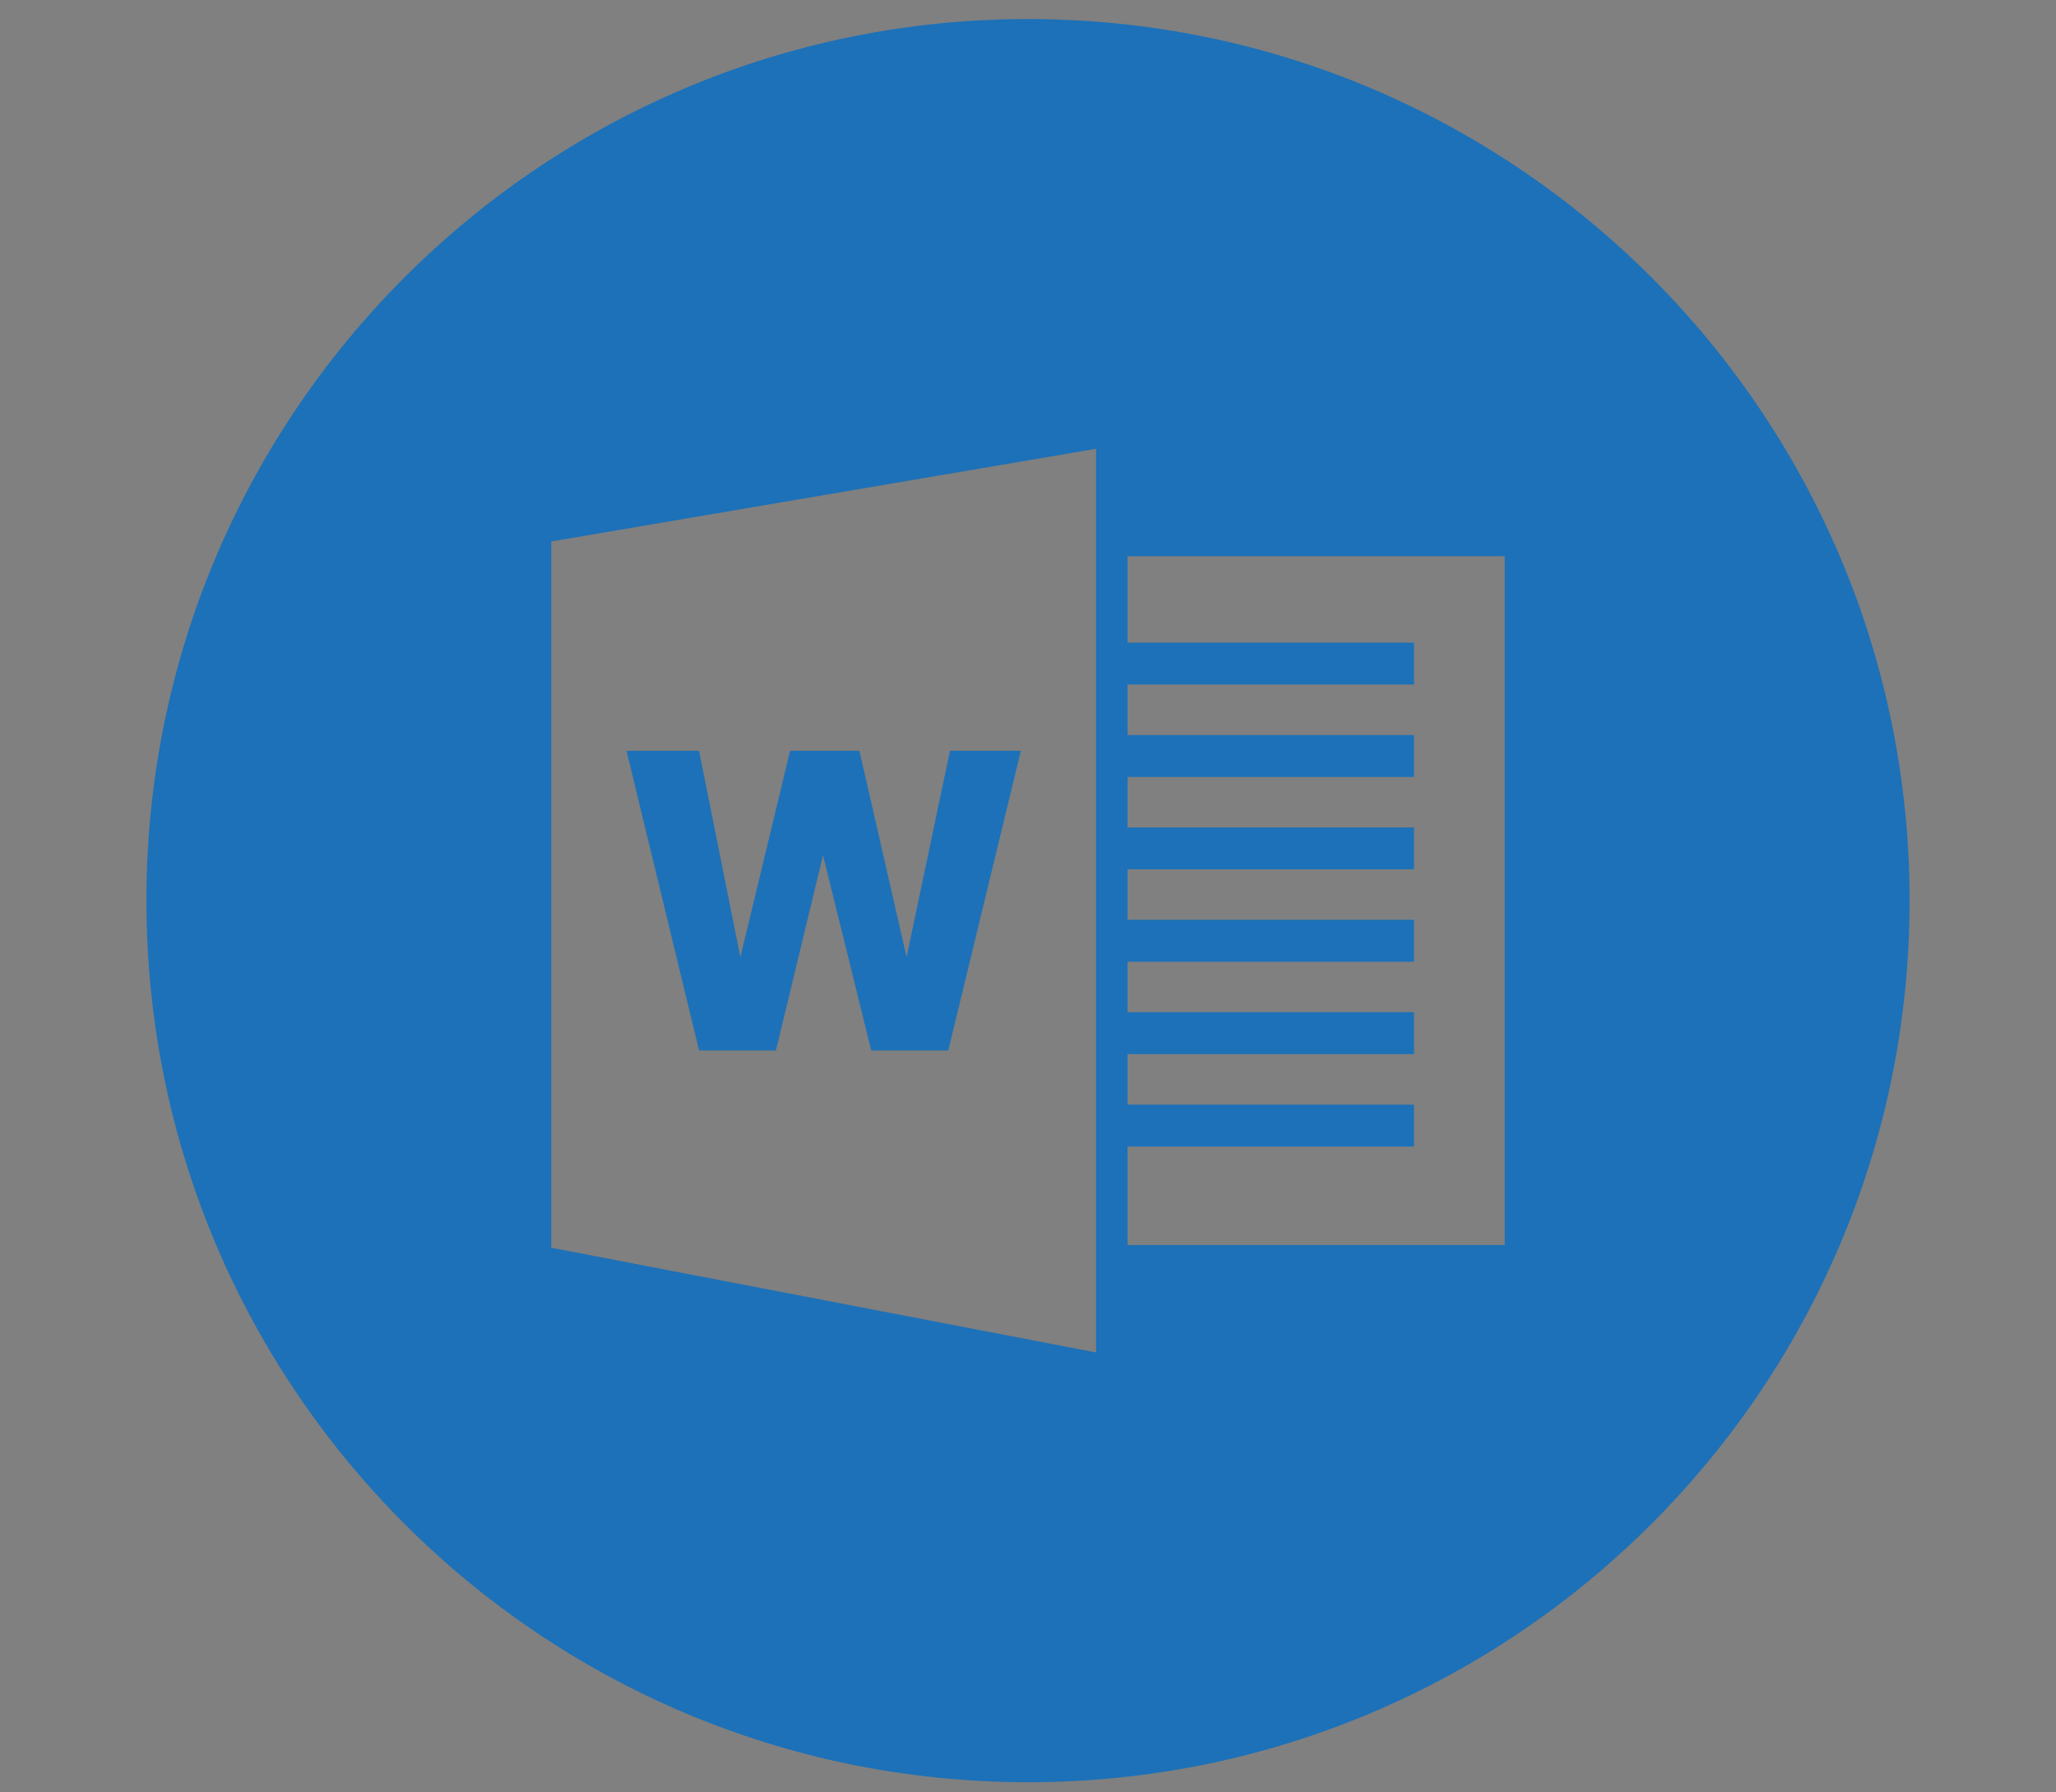 <?xml version="1.0" encoding="utf-8"?>
<!-- Generator: Adobe Illustrator 15.1.0, SVG Export Plug-In . SVG Version: 6.00 Build 0)  -->
<!DOCTYPE svg PUBLIC "-//W3C//DTD SVG 1.1//EN" "http://www.w3.org/Graphics/SVG/1.1/DTD/svg11.dtd">
<svg version="1.1" id="Vrstva_1" xmlns="http://www.w3.org/2000/svg" xmlns:xlink="http://www.w3.org/1999/xlink" x="0px" y="0px"
	 width="181.13px" height="157.89px" viewBox="0 0 181.13 157.89" enable-background="new 0 0 181.13 157.89" xml:space="preserve">
<rect x="0" y="0" width="181.13" height="157.89" fill="#808080" stroke="none"/>
<g>
	<path d="M334.898,9.328c-0.85-0.893-1.042-2.229-0.478-3.325c1.325-2.575,1.395-5.563,0.192-8.197
		c-1.203-2.634-3.508-4.538-6.321-5.223c-1.197-0.292-2.08-1.311-2.199-2.538c-0.467-4.842-4.483-8.495-9.343-8.495
		c-1.04,0-2.073,0.174-3.069,0.518c-0.306,0.106-0.624,0.159-0.944,0.159c-0.895,0-1.725-0.403-2.278-1.105
		c-1.791-2.274-4.48-3.579-7.377-3.579c-2.896,0-5.584,1.305-7.377,3.579c-0.554,0.703-1.383,1.105-2.277,1.105
		c-0.322,0-0.639-0.053-0.945-0.159c-0.995-0.343-2.027-0.518-3.069-0.518c-4.859,0-8.876,3.652-9.342,8.495
		c-0.119,1.227-1.002,2.246-2.199,2.538c-2.814,0.685-5.118,2.589-6.32,5.223c-0.836,1.827-1.057,3.825-0.672,5.736h-42.965
		c-2.936,0-5.618,1.208-7.561,3.147l-0.006,0.005l-0.008,0.008c-1.939,1.941-3.148,4.625-3.148,7.562v83.363
		c0,2.938,1.211,5.62,3.148,7.563l0.008,0.006l0.006,0.007c1.939,1.938,4.625,3.147,7.561,3.147h83.364
		c2.937,0,5.619-1.209,7.561-3.147l0.008-0.007l0.006-0.006c1.939-1.943,3.147-4.625,3.147-7.563V38.143
		c0.06,0.001,0.119,0.004,0.178,0.004c2.813,0,5.453-1.243,7.244-3.411c1.789-2.165,2.512-4.99,1.981-7.75
		c-0.231-1.21,0.33-2.438,1.396-3.055c2.508-1.45,4.182-3.926,4.594-6.793C337.805,14.272,336.896,11.425,334.898,9.328z
		 M274.643,27.803c-0.258,2.493,0.484,4.982,2.1,6.934c1.79,2.167,4.426,3.41,7.23,3.41c0.148,0,0.299-0.004,0.448-0.01
		c1.244-0.062,2.363,0.667,2.825,1.815c1.437,3.582,4.862,5.896,8.727,5.896c0.125,0,0.248-0.002,0.372-0.007
		c1.189,3.142,1.843,6.546,1.843,10.104c0,15.791-12.801,28.592-28.592,28.592s-28.591-12.801-28.591-28.592
		c0-15.79,12.8-28.591,28.591-28.591C271.318,27.354,273.004,27.511,274.643,27.803z M313.918,97.68c0,1.429-1.159,2.588-2.59,2.588
		h-83.466c-1.429,0-2.589-1.159-2.589-2.588V14.212c0-1.43,1.16-2.589,2.589-2.589h41.791c-0.839,1.684-1.159,3.594-0.883,5.515
		c0.132,0.92,0.396,1.798,0.772,2.616c-19.963,0.029-36.139,16.22-36.139,36.19c0,19.988,16.204,36.191,36.191,36.191
		c19.988,0,36.191-16.203,36.191-36.191c0-4.326-0.761-8.472-2.152-12.317c0.402,0.079,0.785,0.24,1.126,0.481
		c1.6,1.138,3.477,1.739,5.429,1.739h0.001c1.313,0,2.576-0.269,3.728-0.762V97.68z M330.966,16.215
		c-0.127,0.884-0.644,1.648-1.418,2.096c-3.456,1.999-5.272,5.977-4.521,9.898c0.163,0.852-0.059,1.723-0.61,2.391
		c-0.554,0.67-1.365,1.054-2.229,1.054c-0.047,0-0.095-0.001-0.144-0.003c-4.034-0.188-7.662,2.166-9.153,5.883
		c-0.443,1.106-1.505,1.821-2.702,1.821c-0.596,0-1.172-0.186-1.667-0.538c-1.599-1.136-3.48-1.737-5.441-1.737
		s-3.842,0.601-5.44,1.737c-0.495,0.353-1.072,0.538-1.668,0.538c-1.197,0-2.258-0.715-2.701-1.821
		c-1.437-3.58-4.857-5.894-8.714-5.894c-0.146,0-0.293,0.003-0.442,0.01c-0.92,0.045-1.785-0.344-2.369-1.05
		c-0.552-0.668-0.774-1.54-0.611-2.392c0.753-3.921-1.064-7.899-4.521-9.898c-0.773-0.448-1.29-1.212-1.417-2.096
		c-0.127-0.885,0.152-1.764,0.77-2.412c2.752-2.892,3.375-7.22,1.549-10.771c-0.41-0.794-0.432-1.717-0.061-2.53
		c0.372-0.813,1.084-1.4,1.951-1.612c3.88-0.945,6.744-4.25,7.126-8.224c0.145-1.496,1.383-2.625,2.88-2.625
		c0.319,0,0.639,0.055,0.951,0.163c0.989,0.341,2.02,0.514,3.063,0.514c2.897,0,5.585-1.305,7.378-3.58
		c0.554-0.702,1.382-1.105,2.276-1.105c0.894,0,1.725,0.403,2.277,1.105c1.792,2.275,4.481,3.58,7.378,3.58
		c1.044,0,2.074-0.173,3.063-0.514c0.313-0.108,0.632-0.163,0.951-0.163c1.498,0,2.735,1.128,2.88,2.625
		c0.383,3.974,3.246,7.279,7.127,8.224c0.868,0.211,1.579,0.799,1.949,1.612c0.372,0.813,0.351,1.735-0.059,2.53
		c-1.827,3.551-1.204,7.879,1.55,10.771C330.813,14.452,331.094,15.331,330.966,16.215z"/>
	<circle cx="257.599" cy="55.946" r="5.999"/>
	<circle cx="281.593" cy="55.946" r="5.999"/>
	<path d="M312.343,22.825h-3.918V-5.611c0-1.021-0.758-1.849-1.69-1.849h-5.622c-0.099,0-0.193,0.011-0.288,0.029
		c-0.087-0.035-0.162-0.039-0.221-0.005l-8.772,5.044c-0.252,0.145-0.078,0.918,0.386,1.728l2.803,4.873
		c0.466,0.809,1.047,1.348,1.299,1.203l3.104-1.785v19.199h-3.918c-0.482,0-0.875,0.757-0.875,1.689v5.622
		c0,0.933,0.393,1.69,0.875,1.69h5.607h5.622h5.608c0.482,0,0.874-0.757,0.874-1.69v-5.622
		C313.217,23.582,312.825,22.825,312.343,22.825z"/>
</g>
<g>
	<path d="M433.337,51.549h31.511c1.338,0,2.424-1.085,2.424-2.423V34.342h-36.359v14.783
		C430.912,50.464,431.998,51.549,433.337,51.549z"/>
	<path d="M467.271,17.615c0-1.338-1.086-2.424-2.424-2.424h-31.511c-1.339,0-2.425,1.086-2.425,2.424v14.606h36.359V17.615z"/>
	<path d="M424.109,55.498H392.6c-1.339,0-2.424,1.087-2.424,2.424v14.606h36.357V57.922
		C426.533,56.585,425.447,55.498,424.109,55.498z"/>
	<path d="M390.176,49.125c0,1.338,1.085,2.423,2.424,2.423h31.51c1.338,0,2.424-1.085,2.424-2.423V34.342h-36.357V49.125z"/>
	<path d="M424.109,15.19H392.6c-1.339,0-2.424,1.086-2.424,2.424v14.606h36.357V17.615C426.533,16.276,425.447,15.19,424.109,15.19z
		"/>
	<path d="M467.271,57.922c0-1.337-1.086-2.424-2.424-2.424h-31.511c-1.339,0-2.425,1.087-2.425,2.424v14.606h36.359V57.922z"/>
	<path d="M528.807,64.667c-0.551-1.896-3.652-8.082-20.484-8.082c-3.209,0-6.813,0.223-10.705,0.662
		c-5.863,0.661-11.271,2.44-16.172,5.311V11.589c0-2.959-1.215-5.66-3.172-7.616c-1.955-1.956-4.656-3.172-7.613-3.172h-83.873
		c-2.953,0-5.652,1.215-7.606,3.167l-0.007,0.006l-0.006,0.008C377.215,5.933,376,8.634,376,11.589v83.872
		c0,2.953,1.217,5.652,3.168,7.605l0.006,0.006l0.007,0.008c1.952,1.951,4.653,3.166,7.606,3.166h16.252
		c1.405,6.209,4.102,13.598,9.773,19.566c3.389,3.566,8.219,5.303,14.766,5.303c3.84-0.002,7.594-0.58,10.906-1.088
		c2.146-0.33,4.174-0.645,5.416-0.645c0.123,0,0.223,0.004,0.297,0.01c0.471,0.381,2.055,1.918,4.99,7.154
		c2.162,3.855,4.061,7.92,4.998,10.002l0.004,0.006l5.113,11.334l2.699-12.145c1.217-5.469,3.557-15.018,4.666-17.369
		c1.902-4.035,5.705-9.15,8.121-10.039c3.691-1.355,8.984-1.512,14.586-1.674c7.691-0.227,15.643-0.459,21.686-3.875
		c11.086-6.266,13.4-17.756,14.25-29.234c0.34-4.573,0.459-7.447,0.535-9.348c0.111-2.64,0.143-3.169,0.465-4.202
		c0.041-0.132,0.305-0.409,0.533-0.563l2.939-1.402L528.807,64.667z M446.402,121.373c-0.732-0.182-1.551-0.271-2.502-0.271
		c-1.875,0-4.1,0.344-6.676,0.738c-3.018,0.465-6.439,0.992-9.646,0.992c-4.155,0-7.021-0.891-8.762-2.725
		c-7.078-7.447-8.391-18.609-9.021-23.975c-0.441-3.742-1.053-6.469-2.019-8.574c3.396-0.705,8.547-1.404,14.458-1.404
		c3.479,0,6.661,0.256,9.459,0.762c7.898,1.426,13.623,6.938,17.016,16.385c0.283,0.791,0.543,1.588,0.779,2.381
		c-1.061-1.271-2.211-2.469-3.463-3.561c-9.387-8.199-19.701-10.477-23.514-11.064c-0.383-0.119-0.791-0.184-1.213-0.184
		c-0.055,0-0.107,0.006-0.16,0.008c-0.065-0.006-0.111-0.01-0.135-0.012l-0.002,0.02c-2.129,0.154-3.811,1.947-3.811,4.143
		c0,1.961,1.343,3.602,3.148,4.039l-0.005,0.053c0.106,0.01,10.845,1.027,20.241,9.236c4.369,3.813,7.279,9.49,9.203,14.924
		C448.635,122.273,447.527,121.654,446.402,121.373z M456.762,98.117h-1.189c-0.955-2.273-2.045-4.361-3.27-6.26h6.596
		C458.133,93.865,457.42,95.957,456.762,98.117z M430.912,74.65v3.765c-1.4-0.188-2.861-0.327-4.379-0.418V74.65h-36.357v14.784
		c0,1.338,1.085,2.424,2.424,2.424h7.987c0.351,1.068,0.683,2.688,0.982,5.246c0.038,0.318,0.079,0.66,0.12,1.014h-14.953
		c-1.439,0-2.605-1.168-2.605-2.605V11.537c0-1.438,1.166-2.605,2.605-2.605h83.975c1.439,0,2.605,1.167,2.605,2.605v57.238
		c-0.086,0.083-0.172,0.163-0.258,0.246c-2.059,2.029-3.99,4.313-5.787,6.838V74.65H430.912z M518.406,67.532
		c-0.658,2.105-0.715,3.429-0.834,6.33c-0.076,1.847-0.193,4.64-0.521,9.077c-0.809,10.92-2.773,18.516-10.064,22.637
		c-4.26,2.408-11.17,2.609-17.854,2.807c-6.02,0.176-12.244,0.359-17.201,2.182c-2.156,0.793-4.143,2.346-5.875,4.148
		c2.201-6.996,5.451-14.029,10.234-18.814c12.359-12.375,29.16-17.616,31.502-18.301c1.887-0.375,3.311-2.058,3.311-4.079
		c0-2.296-1.838-4.158-4.107-4.158c-0.477,0-0.932,0.086-1.359,0.237c-2.619,0.742-21.127,6.354-35.205,20.447
		c-1.281,1.281-2.465,2.68-3.563,4.166c0.127-0.322,0.25-0.646,0.379-0.963c6.85-16.858,17.379-26.201,31.297-27.772
		c3.588-0.405,6.877-0.61,9.777-0.61c5.531,0,8.758,0.721,10.584,1.419C518.713,66.672,518.545,67.088,518.406,67.532z"/>
</g>
<g>
	<path fill="#312D28" d="M524.329-169.127c-5.457-5.458-12.724-8.463-20.46-8.463c-7.737,0-15.003,3.005-20.461,8.463
		c-7.555,7.555-10.297,18.422-7.295,28.615l-34.281,34.304l18.972-55.97c0.587-1.731-0.342-3.61-2.071-4.197l-9.977-3.381
		l2.406-8.903c0.476-1.764-0.567-3.582-2.334-4.058l-11.204-3.026l2.039-12.54c0.294-1.805-0.931-3.505-2.735-3.798l-26.374-4.29
		l-7.136-1.16l-28.246-4.594c-1.805-0.293-3.504,0.931-3.799,2.735l-15.229,93.64c-0.293,1.804,0.932,3.504,2.734,3.798l2.491,0.404
		l-1.737,6.438c-0.477,1.764,0.566,3.581,2.331,4.059l4.643,1.253l-1.782,5.26c-0.588,1.731,0.34,3.61,2.071,4.196l59.256,20.086
		c1.731,0.586,3.61-0.342,4.197-2.072l5.223-15.408l2.956,2.956c0.866,0.867,1.895,1.318,3.047,1.342l1.891,0.045l0.039,0.021h0.961
		l0.504,0.012l0.268-0.084l3.232-0.453h0.2l3.844-0.945l2.338-1.039l0.02-0.01c0.774-0.35,1.421-0.9,1.887-1.57
		c0.433-0.221,0.832-0.51,1.187-0.863c0.251-0.254,0.471-0.531,0.654-0.826c0.446-0.221,0.858-0.516,1.224-0.879l2.178-2.18
		c0.732-0.729,1.188-1.66,1.317-2.672c1-0.127,1.928-0.578,2.657-1.299l0.719-0.721c1.2-1.197,1.642-2.939,1.168-4.551
		c0.422-0.424,0.861-0.863,1.236-1.236c0.97-0.094,2.094-0.201,2.094-0.201l0.02-0.004c1.063-0.107,2.062-0.582,2.803-1.33
		l6.678-6.678c0.524-0.523,0.906-1.148,1.128-1.826c0.58-0.191,1.121-0.498,1.583-0.898l3.034-0.211
		c1.114-0.078,2.159-0.559,2.943-1.348l5.88-5.879c2.775,0.859,5.655,1.293,8.577,1.293c7.662,0,15.132-3.074,20.492-8.434
		C535.611-139.486,535.611-157.845,524.329-169.127z M363.371-118.956l14.004-86.105l30.072,4.89l4.005,0.652l21.146,3.44
		l-1.398,8.601l-8.167-2.206l-6.98-1.885l-27.627-7.461c-1.766-0.477-3.582,0.567-4.059,2.333L363.371-118.956z M366.885-106.581
		l23.01-85.197l29.414,7.943l3.916,1.058l20.684,5.586l-1.433,5.306l-9.05-3.068l-6.848-2.321l-27.102-9.187
		c-1.732-0.587-3.611,0.34-4.197,2.072l-26.544,78.308L366.885-106.581z M425.143-77.588l-52.988-17.961l28.33-83.581l28.855,9.781
		l3.842,1.302l20.292,6.877L425.143-77.588z M519.24-133.293c-4.021,4.021-9.636,6.326-15.404,6.326
		c-2.459,0-4.878-0.408-7.189-1.217c-0.608-0.234-1.245-0.354-1.896-0.354c-1.443,0-2.806,0.584-3.841,1.646l-5.945,5.941
		l-4.735,0.328l-0.857,0.861c-0.441-0.029-0.923-0.061-1.28-0.084l-5.224-0.352l1.638,5.303l-4.929,4.928
		c-0.871,0.082-2.097,0.201-2.467,0.238l-1.28,0.127l-0.91,0.908c-0.409,0.41-3.022,3.021-3.68,3.68l-1.537,1.535l0.443,1.434
		l-3.989-0.002v5.5l-0.67,0.67h-3.395v1.703l-1.705-0.004v2.402l-0.216,0.096l-2.599,0.639l-3.313,0.465l-1.382-0.033L440.484-93
		c0.074-0.631,0.218-1.371,0.485-2.166l41.232-41.26l0.099-0.119c1.033-1.227,1.455-2.852,1.176-4.387v-0.193l-0.19-0.561
		c-2.673-7.902-0.677-16.467,5.211-22.354c4.098-4.098,9.557-6.355,15.372-6.355c5.814,0,11.273,2.257,15.371,6.355
		C527.717-155.563,527.717-141.77,519.24-133.293z"/>
	<path fill="#312D28" d="M517.316-162.113c-1.91-1.91-4.453-2.961-7.159-2.961c-2.708,0-5.252,1.053-7.162,2.964
		c-1.91,1.91-2.962,4.453-2.962,7.161c0,2.707,1.052,5.25,2.962,7.161c1.909,1.91,4.453,2.961,7.16,2.961s5.25-1.052,7.163-2.963
		C521.265-151.741,521.264-158.167,517.316-162.113z M512.228-152.878c-0.552,0.551-1.289,0.854-2.075,0.854
		c-0.784,0-1.521-0.303-2.071-0.854c-0.552-0.551-0.855-1.288-0.855-2.072c0-0.785,0.304-1.521,0.855-2.072
		c0.552-0.553,1.289-0.856,2.074-0.856s1.521,0.304,2.072,0.855C513.369-155.881,513.368-154.021,512.228-152.878z"/>
	<path fill="#312D28" d="M445.829-158.296l-4.18-1.417c-1.048-0.355-2.187,0.207-2.543,1.255c-0.354,1.049,0.208,2.188,1.256,2.543
		l2.28,0.772l-0.773,2.28c-0.355,1.049,0.207,2.188,1.256,2.543c1.049,0.356,2.188-0.206,2.543-1.255l1.417-4.179
		C447.44-156.803,446.878-157.941,445.829-158.296z"/>
	<path fill="#312D28" d="M429.492-110.101c-1.049-0.356-2.188,0.207-2.543,1.255l-2.984,8.805c-0.355,1.048,0.207,2.186,1.256,2.542
		c1.049,0.355,2.188-0.206,2.543-1.255l2.984-8.805C431.104-108.605,430.542-109.746,429.492-110.101z"/>
	<path fill="#312D28" d="M441.43-145.314c-1.051-0.355-2.188,0.207-2.545,1.256l-2.983,8.803c-0.355,1.051,0.206,2.189,1.255,2.545
		s2.189-0.207,2.544-1.256l2.984-8.805C443.04-143.82,442.479-144.958,441.43-145.314z"/>
	<path fill="#312D28" d="M435.461-127.708c-1.049-0.355-2.188,0.207-2.543,1.256l-2.984,8.804c-0.355,1.049,0.206,2.188,1.256,2.544
		c1.049,0.355,2.188-0.208,2.543-1.256l2.984-8.804C437.072-126.213,436.51-127.352,435.461-127.708z"/>
	<path fill="#312D28" d="M423.525-92.493c-1.05-0.356-2.188,0.205-2.544,1.255l-0.772,2.279l-2.28-0.772
		c-1.048-0.355-2.187,0.207-2.543,1.255c-0.355,1.051,0.206,2.188,1.255,2.544l4.18,1.417c1.049,0.355,2.188-0.207,2.543-1.256
		l1.417-4.179C425.137-91,424.574-92.138,423.525-92.493z"/>
	<path fill="#312D28" d="M411.396-91.945l-6.533-2.215c-1.049-0.355-2.188,0.208-2.543,1.256c-0.355,1.049,0.206,2.188,1.256,2.543
		l6.531,2.215c1.05,0.355,2.188-0.207,2.545-1.256C413.008-90.452,412.445-91.59,411.396-91.945z"/>
	<path fill="#312D28" d="M398.33-96.375l-6.532-2.214c-1.05-0.356-2.188,0.207-2.543,1.256c-0.356,1.049,0.206,2.188,1.255,2.544
		l6.533,2.214c1.049,0.356,2.188-0.207,2.543-1.257C399.941-94.88,399.379-96.02,398.33-96.375z"/>
	<path fill="#312D28" d="M385.264-100.804l-2.278-0.771l0.772-2.28c0.355-1.049-0.206-2.188-1.256-2.544
		c-1.049-0.354-2.188,0.208-2.543,1.257l-1.416,4.178c-0.356,1.049,0.206,2.188,1.256,2.544l4.178,1.417
		c1.051,0.356,2.188-0.206,2.545-1.256C386.876-99.309,386.314-100.448,385.264-100.804z"/>
	<path fill="#312D28" d="M396.135-146.617c1.049,0.356,2.188-0.207,2.544-1.256l2.983-8.803c0.355-1.049-0.207-2.188-1.256-2.543
		c-1.049-0.356-2.188,0.206-2.543,1.255l-2.984,8.803C394.523-148.111,395.086-146.973,396.135-146.617z"/>
	<path fill="#312D28" d="M390.167-129.01c1.049,0.355,2.188-0.207,2.543-1.256l2.983-8.805c0.356-1.049-0.205-2.186-1.255-2.541
		c-1.049-0.355-2.188,0.205-2.544,1.254l-2.984,8.804C388.555-130.504,389.117-129.364,390.167-129.01z"/>
	<path fill="#312D28" d="M388.471-124.005c-1.049-0.356-2.188,0.205-2.543,1.255l-2.984,8.804c-0.356,1.049,0.206,2.188,1.256,2.544
		c1.049,0.354,2.188-0.208,2.543-1.257l2.984-8.804C390.082-122.511,389.52-123.65,388.471-124.005z"/>
	<path fill="#312D28" d="M402.103-164.224c1.049,0.355,2.188-0.207,2.544-1.255l0.772-2.28l2.278,0.773
		c1.051,0.355,2.188-0.207,2.545-1.256c0.354-1.049-0.207-2.188-1.256-2.543l-4.18-1.417c-1.049-0.355-2.188,0.207-2.543,1.256
		l-1.417,4.179C400.491-165.719,401.054-164.579,402.103-164.224z"/>
	<path fill="#312D28" d="M414.23-164.772l6.533,2.214c1.049,0.356,2.188-0.206,2.543-1.255c0.356-1.05-0.206-2.188-1.256-2.544
		l-6.532-2.215c-1.049-0.355-2.188,0.207-2.544,1.256C412.62-166.267,413.182-165.127,414.23-164.772z"/>
	<path fill="#312D28" d="M427.297-160.343l6.533,2.214c1.049,0.355,2.188-0.207,2.543-1.255c0.355-1.05-0.207-2.188-1.256-2.544
		l-6.533-2.214c-1.049-0.356-2.188,0.207-2.543,1.255C425.686-161.837,426.248-160.699,427.297-160.343z"/>
	<path fill="#312D28" d="M419.943-116.134c1.848-0.997,3.262-2.57,4.244-4.726l3.523,1.195l0.965-2.844l-3.543-1.202
		c0.518-2.271,0.373-4.254-0.436-5.951c-0.807-1.697-2.249-2.896-4.324-3.6c-2.123-0.72-3.989-0.644-5.601,0.226
		c-1.611,0.87-3.383,2.446-5.313,4.73c-1.041,1.229-1.941,2.012-2.7,2.347c-0.759,0.334-1.603,0.345-2.532,0.028
		c-0.979-0.331-1.678-0.848-2.1-1.549c-0.42-0.701-0.456-1.564-0.108-2.59c0.339-1,0.989-1.662,1.949-1.982
		c0.958-0.319,2.143-0.24,3.55,0.236l1.729-5.099l-0.072-0.085c-2.293-0.803-4.365-0.851-6.215-0.141
		c-1.85,0.709-3.284,2.061-4.307,4.055l-3.881-1.316l-0.965,2.845l3.846,1.305c-0.509,2.247-0.34,4.229,0.508,5.946
		c0.848,1.717,2.273,2.914,4.277,3.593c2.158,0.732,4.049,0.658,5.67-0.222s3.363-2.479,5.227-4.8
		c0.982-1.17,1.871-1.931,2.667-2.278c0.796-0.347,1.678-0.358,2.644-0.031c0.978,0.331,1.658,0.886,2.04,1.659
		c0.383,0.774,0.39,1.704,0.022,2.79c-0.385,1.133-1.047,1.949-1.986,2.448c-0.941,0.5-2.209,0.478-3.809-0.064l-1.729,5.098
		l0.078,0.067C415.87-115.108,418.096-115.138,419.943-116.134z"/>
</g>
<g>
	<path fill="#312D28" d="M-240.237-273.72h-92.233c-2.694,0-4.879,2.184-4.879,4.878v139.851c0,2.695,2.185,4.879,4.879,4.879h39.39
		h10.658h42.186c2.694,0,4.879-2.184,4.879-4.879v-139.851C-235.358-271.536-237.542-273.72-240.237-273.72z M-245.116-133.87
		h-44.911h-5.982h-31.583v-130.093h82.476V-133.87z"/>
	<path fill="#312D28" d="M-316.426-190.29h56.146c1.327,0,2.403-1.076,2.403-2.402v-2.203c0-1.328-1.076-2.404-2.403-2.404h-56.146
		c-1.328,0-2.403,1.076-2.403,2.404v2.203C-318.829-191.366-317.754-190.29-316.426-190.29z"/>
	<path fill="#312D28" d="M-316.426-176.466h56.146c1.327,0,2.403-1.076,2.403-2.404v-2.203c0-1.326-1.076-2.402-2.403-2.402h-56.146
		c-1.328,0-2.403,1.076-2.403,2.402v2.203C-318.829-177.542-317.754-176.466-316.426-176.466z"/>
	<path fill="#312D28" d="M-316.426-162.644h56.146c1.327,0,2.403-1.074,2.403-2.402v-2.203c0-1.328-1.076-2.404-2.403-2.404h-56.146
		c-1.328,0-2.403,1.076-2.403,2.404v2.203C-318.829-163.718-317.754-162.644-316.426-162.644z"/>
	<path fill="#312D28" d="M-316.426-204.113h56.146c1.327,0,2.403-1.076,2.403-2.403v-2.204c0-1.327-1.076-2.403-2.403-2.403h-56.146
		c-1.328,0-2.403,1.076-2.403,2.403v2.204C-318.829-205.189-317.754-204.113-316.426-204.113z"/>
	<path fill="#312D28" d="M-316.426-148.819h28.386c1.327,0,2.403-1.076,2.403-2.402v-2.203c0-1.328-1.076-2.404-2.403-2.404h-28.386
		c-1.328,0-2.403,1.076-2.403,2.404v2.203C-318.829-149.896-317.754-148.819-316.426-148.819z"/>
	<path fill="#312D28" d="M-298.247-243.046c1.708,0,2.866-1.015,3.478-3.046c0.646-1.941,1.438-3.41,2.372-4.408
		c0.935-0.997,2.391-1.496,4.368-1.496c1.689,0,3.069,0.494,4.138,1.482c1.069,0.989,1.604,2.202,1.604,3.64
		c0,0.737-0.175,1.419-0.525,2.048c-0.352,0.629-0.782,1.2-1.295,1.712c-0.512,0.512-1.343,1.271-2.492,2.278
		c-1.313,1.15-2.355,2.143-3.128,2.979c-0.773,0.835-1.393,1.807-1.86,2.912c-0.468,1.105-0.701,2.413-0.701,3.922
		c0,1.204,0.319,2.112,0.957,2.723c0.638,0.611,1.425,0.917,2.359,0.917c1.797,0,2.866-0.935,3.208-2.803
		c0.198-0.88,0.346-1.497,0.445-1.847c0.099-0.35,0.237-0.701,0.418-1.051c0.179-0.35,0.454-0.737,0.821-1.159
		c0.368-0.422,0.858-0.912,1.471-1.469c2.21-1.977,3.742-3.383,4.595-4.22c0.854-0.835,1.591-1.829,2.211-2.979
		c0.621-1.15,0.931-2.489,0.931-4.017c0-1.941-0.544-3.738-1.632-5.391c-1.087-1.654-2.629-2.961-4.623-3.923
		c-1.994-0.961-4.296-1.441-6.901-1.441c-2.804,0-5.258,0.575-7.36,1.725c-2.103,1.15-3.702,2.601-4.798,4.354
		c-1.097,1.751-1.645,3.482-1.645,5.189c0,0.827,0.346,1.596,1.038,2.305C-300.103-243.4-299.253-243.046-298.247-243.046z"/>
	<path fill="#312D28" d="M-288.677-224.93c-1.15,0-2.121,0.387-2.912,1.16s-1.187,1.725-1.187,2.857
		c0,1.276,0.409,2.269,1.227,2.979c0.817,0.71,1.775,1.065,2.871,1.065c1.06,0,1.995-0.36,2.803-1.079
		c0.811-0.718,1.214-1.707,1.214-2.965c0-1.132-0.387-2.084-1.159-2.857C-286.592-224.543-287.544-224.93-288.677-224.93z"/>
</g>
<g>
	<circle fill="#FFFFFF" cx="-141.624" cy="-93.502" r="72.774"/>
	<path fill="#312D28" d="M-141.624-15.729c-42.885,0-77.774-34.889-77.774-77.773s34.89-77.774,77.774-77.774
		s77.773,34.889,77.773,77.774S-98.739-15.729-141.624-15.729z M-141.624-161.276c-37.371,0-67.774,30.403-67.774,67.774
		c0,37.37,30.403,67.773,67.774,67.773c37.37,0,67.773-30.403,67.773-67.773C-73.85-130.873-104.253-161.276-141.624-161.276z"/>
</g>
<circle fill="#F39F00" cx="950.281" cy="348.428" r="77.667"/>
<path fill="#F39F00" d="M879.081,248.859c-6.699,0-17.856-6.994-29.116-18.252c-6.178-6.177-11.361-12.697-14.595-18.358
	c-4.341-7.594-4.817-13.169-1.417-16.568l6.004-6.005c0.906-0.909,2.166-1.432,3.453-1.432c1.286,0,2.545,0.522,3.453,1.434
	l12.008,12.006c0.924,0.926,1.431,2.151,1.431,3.454c0,1.304-0.508,2.53-1.431,3.453l-4.269,4.268
	c1.907,2.286,4.01,4.58,6.271,6.841c2.23,2.229,4.516,4.32,6.812,6.234l0.85-0.851c0.159-0.157,0.324-0.301,0.498-0.432l2.948-2.951
	c0.923-0.923,2.148-1.43,3.453-1.43c1.308,0,2.535,0.508,3.456,1.432l12.007,12.008c0.922,0.922,1.43,2.147,1.43,3.452
	c0,1.304-0.508,2.529-1.43,3.451l-6.005,6.006C883.87,247.642,882.032,248.859,879.081,248.859z M843.41,192.925
	c-0.053,0-0.104,0.021-0.141,0.058l-6.007,6.008c-2.259,2.258,0.391,7.821,2.171,10.937c3.034,5.311,7.949,11.479,13.84,17.371
	c11.665,11.66,21.367,16.88,25.808,16.88c1.349,0,2.104-0.472,2.501-0.869l6.004-6.004c0.015-0.015,0.06-0.06,0.06-0.143
	s-0.045-0.128-0.059-0.143l-12.009-12.01c-0.076-0.076-0.211-0.076-0.287,0l-3.239,3.242l-0.187,0.126
	c-0.01,0.006-0.02,0.015-0.028,0.022l-3.813,3.815l-1.635-1.301c-2.979-2.369-5.948-5.028-8.827-7.906
	c-2.918-2.92-5.59-5.897-7.941-8.853l-1.301-1.635l7.242-7.24c0.037-0.039,0.059-0.09,0.059-0.144c0-0.055-0.021-0.106-0.061-0.146
	l-12.009-12.007C843.514,192.945,843.463,192.925,843.41,192.925z"/>
<g>
	<path fill="#F39F00" d="M346.731,350.451c11.646,0,21.086-9.441,21.086-21.086c0-11.646-9.44-21.086-21.086-21.086
		s-21.086,9.44-21.086,21.086C325.646,341.01,335.086,350.451,346.731,350.451z M346.759,331.626h3.625
		c0,1.136,0.26,1.949,0.781,2.441c0.521,0.491,1.184,0.737,1.99,0.737c0.771,0,1.362-0.205,1.773-0.617
		c0.412-0.41,0.618-0.964,0.618-1.658c0-0.688-0.197-1.247-0.593-1.68c-0.393-0.432-1.069-0.835-2.028-1.208
		c-1.881-0.687-3.278-1.451-4.189-2.295s-1.367-2.033-1.367-3.567c0-1.424,0.456-2.592,1.367-3.505
		c0.911-0.911,2.138-1.445,3.682-1.607v-2.733h2.021v2.759c1.492,0.221,2.665,0.844,3.517,1.869c0.853,1.026,1.27,2.357,1.252,3.992
		l-0.037,0.064h-3.624c0-1.001-0.206-1.771-0.618-2.315c-0.411-0.541-0.972-0.813-1.686-0.813c-0.729,0-1.271,0.211-1.627,0.629
		c-0.355,0.42-0.534,0.977-0.534,1.672c0,0.662,0.188,1.198,0.567,1.61c0.376,0.41,1.069,0.814,2.078,1.213
		c1.873,0.737,3.262,1.527,4.165,2.366c0.902,0.84,1.354,2.015,1.354,3.523c0,1.475-0.454,2.652-1.361,3.535
		c-0.906,0.882-2.14,1.402-3.701,1.563v2.518h-2.021v-2.506c-1.586-0.16-2.895-0.722-3.93-1.684s-1.534-2.376-1.5-4.242
		L346.759,331.626z M334.518,335.171v-17.554h7.089v17.554h2.87l-6.414,8.98l-6.414-8.98H334.518z"/>
	<path fill="#F39F00" d="M346.572,275.972c-42.895,0-77.667,34.771-77.667,77.666s34.772,77.668,77.667,77.668
		s77.667-34.773,77.667-77.668S389.467,275.972,346.572,275.972z M346.731,302.674c14.741,0,26.69,11.95,26.69,26.691
		s-11.949,26.691-26.69,26.691s-26.69-11.95-26.69-26.691S331.99,302.674,346.731,302.674z M369.44,360.114v4.374
		c0,0.755-0.612,1.367-1.366,1.367h-42.686c-0.755,0-1.367-0.612-1.367-1.367v-4.374c0-0.754,0.612-1.364,1.367-1.364h42.686
		C368.828,358.75,369.44,359.36,369.44,360.114z M320.095,374.176v-4.374c0-0.754,0.611-1.366,1.366-1.366h42.687
		c0.754,0,1.367,0.612,1.367,1.366v4.374c0,0.755-0.613,1.365-1.367,1.365h-42.687C320.706,375.541,320.095,374.931,320.095,374.176
		z M369.44,403.236c0,0.755-0.612,1.367-1.366,1.367h-42.686c-0.755,0-1.367-0.612-1.367-1.367v-4.373
		c0-0.755,0.612-1.365,1.367-1.365h42.686c0.754,0,1.366,0.61,1.366,1.365V403.236z M375.907,393.551
		c0,0.754-0.611,1.365-1.365,1.365h-42.687c-0.755,0-1.367-0.611-1.367-1.365v-4.374c0-0.754,0.612-1.366,1.367-1.366h42.687
		c0.754,0,1.365,0.612,1.365,1.366V393.551z M377.104,383.863c0,0.754-0.612,1.365-1.367,1.365h-42.686
		c-0.754,0-1.366-0.611-1.366-1.365v-4.374c0-0.754,0.612-1.366,1.366-1.366h42.686c0.755,0,1.367,0.612,1.367,1.366V383.863z"/>
</g>
<g>
	<path fill="#F39F00" d="M541.699,327.705l19.881,5.417l5.024,1.369l6.638,1.809l0.799-3.877l-15.11-3.109l-2.861-0.589
		l-21.489-4.424l-12.812,62.241l1.354,0.278l15.653-57.442C539.119,328.108,540.43,327.359,541.699,327.705z"/>
	<path fill="#F39F00" d="M563.91,338.697l-21.164-5.767l-16.706,61.311l38.869,10.59l16.706-61.31l-14.884-4.056L563.91,338.697z
		 M552.24,340.873c0.209-0.769,1.003-1.223,1.771-1.012l4.794,1.304c0.769,0.21,1.223,1.004,1.014,1.773
		c-0.211,0.771-1.006,1.225-1.773,1.015l-4.792-1.306C552.484,342.438,552.03,341.644,552.24,340.873z M543.547,341.799l0.836-3.065
		c0.209-0.771,1.003-1.223,1.773-1.014l3.064,0.835c0.769,0.209,1.225,1.004,1.013,1.772c-0.209,0.771-1.004,1.225-1.772,1.016
		l-1.673-0.456l-0.455,1.672c-0.21,0.771-1.003,1.223-1.772,1.014C543.79,343.361,543.337,342.569,543.547,341.799z
		 M540.028,354.715l1.76-6.458c0.209-0.77,1.003-1.224,1.772-1.015c0.771,0.21,1.223,1.004,1.014,1.773l-1.761,6.458
		c-0.209,0.771-1.002,1.223-1.771,1.014C540.271,356.277,539.818,355.485,540.028,354.715z M536.247,391.664
		c-0.21,0.77-1.004,1.224-1.773,1.014l-3.065-0.836c-0.771-0.209-1.224-1.004-1.015-1.773l0.836-3.065
		c0.209-0.77,1.003-1.223,1.772-1.014c0.771,0.211,1.224,1.005,1.014,1.773l-0.455,1.674l1.672,0.454
		C536.002,390.101,536.456,390.894,536.247,391.664z M537.535,374.847l-1.761,6.458c-0.208,0.769-1.002,1.223-1.771,1.014
		c-0.771-0.209-1.223-1.003-1.014-1.773l1.76-6.458c0.209-0.769,1.003-1.223,1.773-1.014
		C537.292,373.283,537.745,374.077,537.535,374.847z M537.521,369.403c-0.771-0.21-1.224-1.004-1.013-1.773l1.759-6.457
		c0.21-0.77,1.003-1.224,1.773-1.015c0.771,0.21,1.223,1.003,1.013,1.773l-1.759,6.458
		C539.085,369.158,538.292,369.612,537.521,369.403z M545.831,394.275c-0.21,0.769-1.004,1.223-1.773,1.014l-4.792-1.307
		c-0.771-0.209-1.224-1.004-1.014-1.771c0.21-0.771,1.003-1.225,1.773-1.014l4.791,1.305
		C545.586,392.711,546.04,393.505,545.831,394.275z M555.415,396.886c-0.21,0.77-1.005,1.224-1.771,1.015l-4.794-1.306
		c-0.77-0.211-1.224-1.004-1.015-1.773c0.212-0.77,1.005-1.223,1.773-1.013l4.794,1.305
		C555.17,395.323,555.625,396.116,555.415,396.886z M554.688,377.711l-0.059-0.045l1.019-3.738c1.174,0.32,2.086,0.277,2.74-0.121
		c0.652-0.399,1.094-1.017,1.319-1.847c0.219-0.797,0.173-1.464-0.138-2.005c-0.308-0.54-0.821-0.906-1.538-1.103
		c-0.708-0.193-1.342-0.147-1.899,0.138c-0.557,0.285-1.162,0.87-1.816,1.754c-1.238,1.748-2.419,2.976-3.548,3.679
		c-1.125,0.703-2.48,0.838-4.065,0.408c-1.469-0.4-2.545-1.199-3.23-2.396c-0.684-1.197-0.894-2.614-0.625-4.253l-2.822-0.768
		l0.569-2.088l2.85,0.776c0.646-1.478,1.618-2.513,2.917-3.104s2.789-0.646,4.473-0.169l0.055,0.057l-1.02,3.74
		c-1.032-0.281-1.886-0.286-2.563-0.014c-0.674,0.271-1.112,0.774-1.313,1.509c-0.204,0.754-0.142,1.372,0.191,1.857
		c0.333,0.486,0.858,0.826,1.575,1.021c0.684,0.187,1.29,0.143,1.82-0.133c0.528-0.272,1.142-0.873,1.838-1.802
		c1.288-1.728,2.491-2.938,3.611-3.634s2.458-0.831,4.017-0.408c1.521,0.416,2.609,1.215,3.266,2.399
		c0.655,1.185,0.847,2.604,0.572,4.259l2.6,0.709l-0.569,2.085l-2.585-0.704c-0.612,1.591-1.56,2.784-2.843,3.581
		C558.203,378.151,556.603,378.271,554.688,377.711z M564.107,395.962l-0.835,3.066c-0.208,0.769-1.003,1.223-1.773,1.014
		l-3.064-0.836c-0.771-0.21-1.224-1.004-1.014-1.773c0.21-0.771,1.004-1.222,1.772-1.013l1.672,0.455l0.455-1.673
		c0.211-0.768,1.004-1.223,1.774-1.013C563.864,394.399,564.317,395.193,564.107,395.962z M567.627,383.047l-1.76,6.458
		c-0.209,0.769-1.004,1.224-1.772,1.014c-0.771-0.21-1.224-1.005-1.014-1.774l1.759-6.457c0.211-0.77,1.005-1.224,1.773-1.013
		C567.383,381.483,567.836,382.278,567.627,383.047z M571.408,346.098c0.21-0.769,1.003-1.223,1.773-1.014l3.066,0.834
		c0.77,0.211,1.222,1.005,1.014,1.773l-0.836,3.065c-0.209,0.771-1.004,1.225-1.772,1.015c-0.771-0.21-1.225-1.003-1.016-1.772
		l0.455-1.673l-1.671-0.454C571.651,347.661,571.199,346.867,571.408,346.098z M570.118,362.914l1.76-6.458
		c0.211-0.77,1.006-1.225,1.775-1.014c0.769,0.21,1.222,1.004,1.014,1.773l-1.761,6.458c-0.209,0.77-1.003,1.223-1.773,1.014
		C570.363,364.478,569.909,363.684,570.118,362.914z M570.134,368.358c0.768,0.209,1.223,1.003,1.013,1.772l-1.759,6.459
		c-0.21,0.769-1.004,1.223-1.773,1.014c-0.771-0.21-1.225-1.005-1.016-1.773l1.76-6.459
		C568.569,368.602,569.363,368.148,570.134,368.358z M569.403,345.55c-0.21,0.77-1.004,1.224-1.773,1.015l-4.791-1.306
		c-0.771-0.21-1.224-1.003-1.015-1.773c0.21-0.77,1.003-1.223,1.773-1.013l4.792,1.305
		C569.158,343.988,569.612,344.781,569.403,345.55z"/>
	<path fill="#F39F00" d="M533.207,319.151l20.184,4.156l5.099,1.049l5.969,1.229l0.627-6.243l-15.349-1.548l-2.908-0.292
		l-21.826-2.2l-6.299,62.497l11.689-56.795C530.657,319.719,531.919,318.887,533.207,319.151z"/>
	<path fill="#F39F00" d="M548.281,281.558c-42.895,0-77.667,34.772-77.667,77.667s34.772,77.667,77.667,77.667
		s77.667-34.772,77.667-77.667S591.176,281.558,548.281,281.558z M586.84,342.475l-17.959,65.909
		c-0.345,1.27-1.656,2.018-2.925,1.672l-43.469-11.844c-1.27-0.346-2.019-1.656-1.672-2.925l1.051-3.857l-3.393-0.7
		c-1.288-0.264-2.118-1.524-1.853-2.814l0.967-4.702l-1.806-0.183c-1.311-0.13-2.266-1.3-2.134-2.607l6.851-67.97
		c0.132-1.311,1.301-2.263,2.611-2.132l20.5,2.066l5.182,0.521l19.143,1.931c1.31,0.13,2.265,1.3,2.132,2.609l-0.917,9.102
		l8.187,1.685c1.287,0.265,2.118,1.525,1.854,2.814l-1.339,6.507l7.317,1.992C586.437,339.895,587.187,341.205,586.84,342.475z"/>
</g>
<g>
	<path fill="#F39F00" d="M756.505,336.05c-4.822,0-9.352,1.871-12.75,5.271c-4.882,4.882-6.538,11.985-4.32,18.539l0.157,0.465v0.16
		c0.231,1.273-0.119,2.621-0.975,3.639l-0.082,0.098l-34.197,34.221c-0.222,0.66-0.341,1.272-0.402,1.796l1.986,1.985l1.146,0.025
		l2.747-0.384l2.156-0.53l0.179-0.08v-1.991l1.414,0.003v-1.413h2.814l0.556-0.555v-4.563l3.309,0.003l-0.368-1.19l1.275-1.272
		c0.546-0.545,2.712-2.712,3.053-3.051l0.755-0.755l1.061-0.104c0.308-0.031,1.324-0.129,2.046-0.198l4.088-4.088l-1.358-4.396
		l4.333,0.29c0.297,0.021,0.695,0.048,1.062,0.071l0.712-0.714l3.927-0.272l4.93-4.928c0.858-0.881,1.988-1.364,3.187-1.364
		c0.538,0,1.067,0.098,1.57,0.293c1.918,0.669,3.924,1.009,5.964,1.009c4.784,0,9.44-1.913,12.775-5.247
		c7.03-7.03,7.03-18.47,0-25.5C765.854,337.921,761.327,336.05,756.505,336.05z M739.1,369.26v-0.206h0.203L739.1,369.26z
		 M767.658,354.796c-1.587,1.586-3.696,2.458-5.94,2.458c-2.245,0-4.354-0.872-5.938-2.456c-1.584-1.585-2.457-3.693-2.457-5.939
		c0-2.245,0.873-4.355,2.457-5.938c1.585-1.584,3.693-2.457,5.94-2.457c2.243,0,4.352,0.872,5.937,2.455
		C770.93,346.191,770.931,351.52,767.658,354.796z"/>
	<path fill="#F39F00" d="M761.718,346.429c-0.651,0-1.262,0.253-1.72,0.712c-0.458,0.458-0.709,1.067-0.709,1.718
		c0,0.651,0.251,1.262,0.708,1.719s1.067,0.709,1.719,0.709s1.262-0.252,1.721-0.709c0.946-0.948,0.947-2.491-0.001-3.438
		C762.978,346.681,762.367,346.429,761.718,346.429z"/>
	<path fill="#F39F00" d="M739.201,291.49c-42.895,0-77.667,34.772-77.667,77.667s34.772,77.667,77.667,77.667
		s77.667-34.772,77.667-77.667S782.096,291.49,739.201,291.49z M773.473,371.04c-4.446,4.445-10.642,6.995-16.996,6.995
		c-2.423,0-4.812-0.361-7.114-1.073l-4.876,4.875c-0.649,0.656-1.516,1.053-2.441,1.118l-2.516,0.174
		c-0.384,0.334-0.832,0.588-1.313,0.747c-0.184,0.561-0.499,1.08-0.935,1.515l-5.539,5.537c-0.614,0.62-1.443,1.016-2.324,1.104
		l-0.017,0.001c0,0-0.932,0.09-1.736,0.168c-0.311,0.31-0.675,0.674-1.026,1.025c0.395,1.337,0.027,2.781-0.968,3.774l-0.595,0.597
		c-0.605,0.599-1.376,0.973-2.205,1.079c-0.106,0.838-0.485,1.611-1.093,2.216l-1.806,1.808c-0.302,0.301-0.645,0.546-1.015,0.728
		c-0.152,0.246-0.334,0.477-0.543,0.686c-0.293,0.293-0.625,0.533-0.983,0.715c-0.388,0.558-0.923,1.013-1.564,1.304l-0.017,0.007
		l-1.938,0.863l-3.188,0.784h-0.167l-2.682,0.375l-0.222,0.07l-0.418-0.009h-0.796l-0.033-0.02l-1.568-0.036
		c-0.956-0.02-1.808-0.395-2.526-1.114l-3.292-3.291c-0.715-0.722-1.118-1.717-1.109-2.732c0.017-1.222,0.207-3.094,1.012-5.156
		c0.188-0.485,0.473-0.926,0.845-1.301l0.013-0.014l33.704-33.727c-2.489-8.453-0.215-17.465,6.051-23.731
		c4.526-4.526,10.553-7.019,16.97-7.019c6.416,0,12.441,2.492,16.968,7.019C782.83,346.458,782.83,361.684,773.473,371.04z"/>
</g>
<g>
	<path fill="#F39F00" d="M-157.761,190.878h-57.965c-0.993,0-1.797,0.805-1.797,1.797v57.965c0,0.994,0.805,1.799,1.797,1.799
		h57.965c0.993,0,1.797-0.805,1.797-1.799v-57.965C-155.963,191.683-156.768,190.878-157.761,190.878z M-160.111,200.794
		l-6.492,7.98c2.383,3.719,3.772,8.139,3.772,12.883c0,13.207-10.706,23.914-23.912,23.914c-13.207,0-23.913-10.707-23.913-23.914
		c0-13.205,10.706-23.912,23.913-23.912c8.418,0,15.815,4.355,20.077,10.932l3.101-6.438h-2.425l2.277-9.006h4.921l-4.16,7.561
		H-160.111z"/>
	<path fill="#F39F00" d="M-186.742,202.769c-10.435,0-18.891,8.455-18.891,18.889s8.457,18.891,18.891,18.891
		c10.433,0,18.89-8.457,18.89-18.891S-176.31,202.769-186.742,202.769z M-194.669,225.622c-2.189,0-3.963-1.775-3.963-3.965
		s1.773-3.963,3.963-3.963c2.189,0,3.963,1.773,3.963,3.963S-192.48,225.622-194.669,225.622z M-178.816,225.622
		c-2.189,0-3.963-1.775-3.963-3.965s1.774-3.963,3.963-3.963c2.189,0,3.964,1.773,3.964,3.963S-176.626,225.622-178.816,225.622z"/>
	<path fill="#F39F00" d="M-186.743,143.991c-42.895,0-77.667,34.771-77.667,77.666s34.772,77.668,77.667,77.668
		s77.667-34.773,77.667-77.668S-143.849,143.991-186.743,143.991z M-150.351,250.604c0,2.039-0.839,3.902-2.186,5.25l-0.004,0.004
		l-0.005,0.006c-1.348,1.348-3.211,2.186-5.25,2.186h-57.895c-2.038,0-3.902-0.838-5.25-2.186l-0.004-0.006l-0.005-0.004
		c-1.346-1.348-2.186-3.211-2.186-5.25V192.71c0-2.039,0.839-3.902,2.186-5.25l0.005-0.004l0.004-0.004
		c1.349-1.348,3.212-2.188,5.25-2.188h57.895c2.042,0,3.906,0.84,5.255,2.191c1.35,1.348,2.19,3.213,2.19,5.254V250.604z"/>
</g>
<g>
	<polygon fill="#1D71B8" points="68.358,92.547 72.509,75.346 76.755,92.547 83.541,92.547 89.934,66.143 83.692,66.143 
		79.869,84.318 75.713,66.143 69.607,66.143 65.226,84.318 61.585,66.143 55.195,66.143 61.588,92.547 	"/>
	<path fill="#1D71B8" d="M90.565,1.678c-42.895,0-77.667,34.771-77.667,77.666s34.772,77.668,77.667,77.668
		c42.894,0,77.667-34.773,77.667-77.668S133.459,1.678,90.565,1.678z M96.564,119.152l-48-9.23V47.705l48-8.168V119.152z
		 M132.564,109.689h-33.23v-8.682h25.238v-3.691H99.334v-4.449h25.238v-3.691H99.334v-4.447h25.238v-3.693H99.334v-4.449h25.238
		v-3.691H99.334v-4.447h25.238v-3.693H99.334v-4.447h25.238v-3.693H99.334v-7.615h33.23V109.689z"/>
</g>
<circle fill="#F39F00" cx="-317.849" cy="340.286" r="77.667"/>
<g>
	<polygon fill="#FFFFFF" points="-308.349,307.411 -308.349,315.661 -281.007,315.661 -281.007,319.661 -308.349,319.661 
		-308.349,324.48 -281.007,324.48 -281.007,328.48 -308.349,328.48 -308.349,333.299 -281.007,333.299 -281.007,337.299 
		-308.349,337.299 -308.349,342.118 -281.007,342.118 -281.007,346.118 -308.349,346.118 -308.349,350.937 -281.007,350.937 
		-281.007,354.937 -308.349,354.937 -308.349,359.756 -281.007,359.756 -281.007,363.756 -308.349,363.756 -308.349,373.161 
		-272.349,373.161 -272.349,307.411 	"/>
	<path fill="#FFFFFF" d="M-363.349,373.411l52,10v-86.25l-52,8.85V373.411z M-349.243,325.983l3.943,19.691l4.747-19.691h6.614
		l4.502,19.691l4.143-19.691h6.762l-6.926,28.605h-7.352l-4.6-18.635l-4.497,18.635h-7.334l-6.926-28.605H-349.243z"/>
</g>
<g>
	<path fill="#F39F00" d="M557.116,634.477h-0.033c-0.176,0.307-0.35,0.699-0.543,1l-0.699,1.102h2.607l-0.736-1.102
		C557.503,635.17,557.292,634.783,557.116,634.477z"/>
	<path fill="#F39F00" d="M546.019,634.43c-0.646,0-1.014,0.023-1.205,0.039v1.432h1.049c1.33,0,2.117-0.293,2.117-0.746
		C547.979,634.676,547.245,634.438,546.019,634.43z"/>
	<path fill="#F39F00" d="M535.745,634.445c-0.543,0-0.908,0.023-1.102,0.047v1.531c0.227,0.023,0.508,0.031,0.891,0.031
		c1.42,0,2.293-0.316,2.293-0.846C537.827,634.73,537.077,634.445,535.745,634.445z"/>
	<path fill="#F39F00" d="M522.114,540.809c-42.895,0-77.668,34.773-77.668,77.668s34.773,77.666,77.668,77.666
		s77.666-34.771,77.666-77.666S565.009,540.809,522.114,540.809z M564.142,609.965h5.805l-0.309,2.941h0.078
		c1.818-2.398,4.104-3.367,6.504-3.367c3.484,0,4.916,2.168,4.916,5.188c0,0.852-0.154,2.361-0.309,3.252l-2.129,11.033h-6.582
		l1.936-10.338c0.115-0.619,0.193-1.354,0.193-1.973c0-1.123-0.348-1.859-1.432-1.859c-1.588,0-3.215,2.092-3.988,6.039
		l-1.549,8.131h-6.58l2.361-12.543C563.562,613.912,563.87,611.744,564.142,609.965z M558.163,601.408
		c1.82,0,3.174,1.201,3.174,3.059c0,2.285-1.781,3.563-3.754,3.563h-0.039c-1.744,0-3.059-1.162-3.059-3.059
		C554.485,602.842,556.228,601.408,558.163,601.408z M560.175,609.965l-3.6,19.047h-6.58l3.6-19.047H560.175z M552.419,600.775
		l-1.055,6.201c-0.486-0.24-2.682-0.352-3.475,0.746c-0.059,0.084-0.25,0.914-0.516,2.199h3.422l-1.049,6.305l-3.617,0.012
		c-1.135,5.928-2.395,12.773-2.395,12.773h-6.584c0,0,4.277-22.668,4.494-23.486C543.097,600.07,551.782,600.184,552.419,600.775z
		 M531.284,611.799l5.154-0.857l-1.742,9.203l-3.637,0.604l0.533-2.77c0.154-0.891,0.311-2.4,0.311-3.252
		C531.903,613.611,531.704,612.615,531.284,611.799z M530.894,611.188c-0.783-1.029-2.053-1.648-3.908-1.648
		c-2.4,0-4.686,0.969-6.504,3.367h-0.078l0.311-2.941h-0.746l1.145-6.064l17.193-2.857l-1.74,9.203L530.894,611.188z
		 M509.839,614.691l0.887-4.727h-6.58l-1.102,5.855l-1.525,0.254l1.74-9.203l17.193-2.859l-1.125,5.953h-4.42
		c-0.178,1.162-0.371,2.494-0.625,3.988L509.839,614.691z M514.163,614.645c-0.104,0.584-0.215,1.193-0.34,1.824l-1.389,7.377
		l-4.453,0.74c0.115-0.662,0.24-1.354,0.385-2.078l1.342-7.121L514.163,614.645z M491.097,627.395l-9.297,1.549l0.105-0.564
		c3.211-1.309,5.518-3.922,5.518-8.078c0-0.414-0.041-0.809-0.113-1.188l3.834-0.639l-0.391,2.059
		c-0.232,1.355-0.389,2.555-0.389,3.639C490.364,625.465,490.606,626.549,491.097,627.395z M484.747,609.949l-0.855,4.52
		c-0.531-0.361-1.111-0.701-1.734-1.02c-1.582-0.9-3.014-1.602-3.52-2.484L484.747,609.949z M478.444,610.322
		c0-0.016-0.002-0.031-0.002-0.049c0-1.121,1.121-2.051,3.482-2.051c1.127-0.039,2.188,0.139,3.074,0.381l-0.123,0.65
		L478.444,610.322z M487.146,618.465c-0.436-1.41-1.377-2.584-2.689-3.588l0.951-5.037l17.195-2.859l-1.742,9.203l-2.738,0.455
		l1.262-6.674h-6.621l-1.486,7.813L487.146,618.465z M485.538,609.145l0.068-0.359c0.24,0.078,0.461,0.158,0.658,0.238
		L485.538,609.145z M497.487,619.99l0.502-2.654l2.74-0.455l-1.338,7.072c-0.24,0.09-0.49,0.141-0.744,0.141
		c-1.084,0-1.43-0.813-1.43-1.703C497.218,621.734,497.331,620.766,497.487,619.99z M501.39,616.77l1.523-0.254l-0.354,1.889
		c-0.49,2.523-1.379,4.301-2.451,5.141L501.39,616.77z M519.591,620.881c0.775-3.947,2.4-6.039,3.99-6.039
		c1.082,0,1.43,0.736,1.43,1.859c0,0.619-0.076,1.354-0.193,1.973l-0.6,3.213l-4.975,0.828L519.591,620.881z M540.177,591.145
		l-1.74,9.203l-17.191,2.859l1.742-9.205L540.177,591.145z M522.323,594.113l-1.738,9.205l-17.193,2.857l1.74-9.203L522.323,594.113
		z M487.278,599.941l17.193-2.859l-1.742,9.203l-15.658,2.604l1.861-5.119c-0.576-0.27-1.287-0.555-2.23-0.785L487.278,599.941z
		 M469.425,602.91l17.193-2.857l-0.529,2.797c-0.982-0.191-2.188-0.318-3.699-0.318c-6.078,0-10.916,3.291-10.916,8.826
		c0,0.043,0.002,0.082,0.004,0.125l-3.791,0.631L469.425,602.91z M467.552,612.809l3.975-0.66c0.398,3.109,3.119,4.926,5.443,6.178
		c1.035,0.537,1.838,0.98,2.404,1.432l-13.559,2.254L467.552,612.809z M465.687,622.707l14.275-2.375
		c0.273,0.352,0.414,0.729,0.414,1.17c0,1.547-1.664,2.244-3.484,2.205c-2.516,0-4.838-0.734-6.426-1.627l-2.166,5.422
		c1.277,0.889,3.91,1.818,7.975,1.896c1.729,0,3.42-0.248,4.943-0.766l-0.08,0.42l-17.193,2.857L465.687,622.707z M462.073,641.807
		l1.74-9.201l17.191-2.857l-1.74,9.201L462.073,641.807z M479.929,638.838l1.736-9.199l9.854-1.641
		c0.797,0.93,2.016,1.438,3.686,1.438c1.102,0,2.203-0.213,3.291-0.732l-1.375,7.279L479.929,638.838z M497.78,635.871l1.43-7.561
		c0.775-0.475,1.541-1.121,2.293-1.971l0.262-0.045l-0.289,2.717h5.807c0.166-1.098,0.348-2.342,0.58-3.73l4.441-0.738l-0.84,4.469
		h4.266l-0.758,4L497.78,635.871z M515.632,632.904l0.736-3.893h1.676l1.066-5.602l4.977-0.828l-1.205,6.43h6.582l1.459-7.566
		l3.641-0.604l-1.738,9.201L515.632,632.904z M539.386,636.408c-0.912,0.377-2.258,0.547-3.832,0.547
		c-0.352,0-0.666-0.008-0.91-0.023v1.855h-2.643v-5.119c0.82-0.063,1.977-0.107,3.604-0.107c1.646,0,2.818,0.139,3.607,0.414
		c0.75,0.264,1.258,0.693,1.258,1.201S540.087,636.117,539.386,636.408z M548.349,638.787c-0.193-0.154-0.473-0.57-0.824-1.209
		c-0.314-0.646-0.822-0.824-1.908-0.83h-0.803v2.039h-2.643v-5.119c0.857-0.063,2.135-0.107,3.553-0.107
		c1.748,0,2.975,0.115,3.814,0.408c0.699,0.246,1.084,0.607,1.084,1.084c0,0.662-1.066,1.117-2.082,1.277v0.025
		c0.824,0.145,1.277,0.492,1.574,0.969c0.369,0.586,0.736,1.264,0.965,1.463H548.349z M559.743,638.787l-0.91-1.332h-3.377
		l-0.842,1.332h-2.766l3.607-5.188h3.498l3.658,5.188H559.743z M573.921,638.787h-2.662v-2.172h-4.391v2.172h-2.68V633.6h2.68v1.992
		h4.391V633.6h2.662V638.787z M582.376,637.455h-3.379l-0.838,1.332h-2.768l3.605-5.188h3.5l3.656,5.188h-2.869L582.376,637.455z"/>
	<path fill="#F39F00" d="M580.661,634.477h-0.035c-0.176,0.307-0.352,0.699-0.543,1l-0.701,1.102h2.607l-0.734-1.102
		C581.044,635.17,580.833,634.783,580.661,634.477z"/>
</g>
<circle fill="#F39F00" cx="957.113" cy="597.083" r="77.667"/>
<g>
	<path fill="#FFFFFF" d="M933.647,602.7c0.254,0,0.504-0.051,0.744-0.141l1.338-7.072l-2.74,0.455l-0.502,2.654
		c-0.156,0.775-0.27,1.744-0.27,2.4C932.218,601.888,932.563,602.7,933.647,602.7z"/>
	<path fill="#FFFFFF" d="M937.56,597.011l0.354-1.889l-1.523,0.254l-1.281,6.775C936.181,601.312,937.069,599.534,937.56,597.011z"
		/>
	<path fill="#FFFFFF" d="M943.366,601.114c-0.145,0.725-0.27,1.416-0.385,2.078l4.453-0.74l1.389-7.377
		c0.125-0.631,0.236-1.24,0.34-1.824l-4.455,0.742L943.366,601.114z"/>
	<path fill="#FFFFFF" d="M920.538,587.751l0.727-0.121c-0.197-0.08-0.418-0.16-0.658-0.238L920.538,587.751z"/>
	<path fill="#FFFFFF" d="M927.763,588.571h6.621l-1.262,6.674l2.738-0.455l1.742-9.203l-17.195,2.859l-0.951,5.037
		c1.313,1.004,2.254,2.178,2.689,3.588l4.131-0.688L927.763,588.571z"/>
	<polygon fill="#FFFFFF" points="955.585,581.925 957.323,572.72 940.132,575.579 938.392,584.782 	"/>
	<path fill="#FFFFFF" d="M959.817,597.28c0.117-0.619,0.193-1.354,0.193-1.973c0-1.123-0.348-1.859-1.43-1.859
		c-1.59,0-3.215,2.092-3.99,6.039l-0.348,1.834l4.975-0.828L959.817,597.28z"/>
	<path fill="#FFFFFF" d="M926.144,597.081l-3.834,0.639c0.072,0.379,0.113,0.773,0.113,1.188c0,4.156-2.307,6.77-5.518,8.078
		l-0.105,0.564l9.297-1.549c-0.49-0.846-0.732-1.93-0.732-3.223c0-1.084,0.156-2.283,0.389-3.639L926.144,597.081z"/>
	<path fill="#FFFFFF" d="M919.999,587.21c-0.887-0.242-1.947-0.42-3.074-0.381c-2.361,0-3.482,0.93-3.482,2.051
		c0,0.018,0.002,0.033,0.002,0.049l6.432-1.068L919.999,587.21z"/>
	<path fill="#FFFFFF" d="M949.907,588.571h4.42l1.125-5.953l-17.193,2.859l-1.74,9.203l1.525-0.254l1.102-5.855h6.58l-0.887,4.727
		l4.443-0.738C949.536,591.065,949.729,589.733,949.907,588.571z"/>
	<path fill="#FFFFFF" d="M917.157,592.056c0.623,0.318,1.203,0.658,1.734,1.02l0.855-4.52l-6.109,1.016
		C914.144,590.454,915.575,591.155,917.157,592.056z"/>
	<polygon fill="#FFFFFF" points="969.563,599.448 965.923,600.052 964.464,607.618 957.882,607.618 959.087,601.188 954.11,602.017 
		953.044,607.618 951.368,607.618 950.632,611.511 967.825,608.649 	"/>
	<path fill="#FFFFFF" d="M922.071,587.495l15.658-2.604l1.742-9.203l-17.193,2.859l-0.576,3.043c0.943,0.23,1.654,0.516,2.23,0.785
		L922.071,587.495z"/>
	<path fill="#FFFFFF" d="M946.464,607.618l0.84-4.469l-4.441,0.738c-0.232,1.389-0.414,2.633-0.58,3.73h-5.807l0.289-2.717
		l-0.262,0.045c-0.752,0.85-1.518,1.496-2.293,1.971l-1.43,7.561l17.191-2.859l0.758-4H946.464z"/>
	<path fill="#FFFFFF" d="M973.306,579.649l-17.193,2.857l-1.145,6.064h0.746l-0.311,2.941h0.078
		c1.818-2.398,4.104-3.367,6.504-3.367c1.855,0,3.125,0.619,3.908,1.648l5.672-0.941L973.306,579.649z"/>
	<polygon fill="#FFFFFF" points="973.437,578.954 975.177,569.751 957.987,572.608 956.245,581.813 	"/>
	<path fill="#FFFFFF" d="M966.06,599.354l3.637-0.604l1.742-9.203l-5.154,0.857c0.42,0.816,0.619,1.813,0.619,2.928
		c0,0.852-0.156,2.361-0.311,3.252L966.06,599.354z"/>
	<path fill="#FFFFFF" d="M911.97,596.933c-2.324-1.252-5.045-3.068-5.443-6.178l-3.975,0.66l-1.736,9.203l13.559-2.254
		C913.808,597.913,913.005,597.47,911.97,596.933z"/>
	<path fill="#FFFFFF" d="M906.474,589.964c0-5.535,4.838-8.826,10.916-8.826c1.512,0,2.717,0.127,3.699,0.318l0.529-2.797
		l-17.193,2.857l-1.738,9.203l3.791-0.631C906.476,590.046,906.474,590.007,906.474,589.964z"/>
	<polygon fill="#FFFFFF" points="898.813,611.212 897.073,620.413 914.265,617.556 916.005,608.354 	"/>
	<path fill="#FFFFFF" d="M930.204,608.042c-1.67,0-2.889-0.508-3.686-1.438l-9.854,1.641l-1.736,9.199l17.191-2.855l1.375-7.279
		C932.407,607.829,931.306,608.042,930.204,608.042z"/>
	<path fill="#FFFFFF" d="M916.218,607.239c-1.523,0.518-3.215,0.766-4.943,0.766c-4.064-0.078-6.697-1.008-7.975-1.896l2.166-5.422
		c1.588,0.893,3.91,1.627,6.426,1.627c1.82,0.039,3.484-0.658,3.484-2.205c0-0.441-0.141-0.818-0.414-1.17l-14.275,2.375
		l-1.742,9.203l17.193-2.857L916.218,607.239z"/>
	<path fill="#FFFFFF" d="M1002.276,607.618l1.549-8.131c0.773-3.947,2.4-6.039,3.988-6.039c1.084,0,1.432,0.736,1.432,1.859
		c0,0.619-0.078,1.354-0.193,1.973l-1.936,10.338h6.582l2.129-11.033c0.154-0.891,0.309-2.4,0.309-3.252
		c0-3.02-1.432-5.188-4.916-5.188c-2.4,0-4.686,0.969-6.504,3.367h-0.078l0.309-2.941h-5.805c-0.271,1.779-0.58,3.947-1.084,6.504
		l-2.361,12.543H1002.276z"/>
	<path fill="#FFFFFF" d="M978.735,607.618c0,0,1.26-6.846,2.395-12.773l3.617-0.012l1.049-6.305h-3.422
		c0.266-1.285,0.457-2.115,0.516-2.199c0.793-1.098,2.988-0.986,3.475-0.746l1.055-6.201c-0.637-0.592-9.322-0.705-10.773,4.75
		c-0.217,0.818-4.494,23.486-4.494,23.486H978.735z"/>
	<path fill="#FFFFFF" d="M974.212,612.581c-0.789-0.275-1.961-0.414-3.607-0.414c-1.627,0-2.783,0.045-3.604,0.107v5.119h2.643
		v-1.855c0.244,0.016,0.559,0.023,0.91,0.023c1.574,0,2.92-0.17,3.832-0.547c0.701-0.291,1.084-0.725,1.084-1.232
		S974.962,612.845,974.212,612.581z M970.534,614.661c-0.383,0-0.664-0.008-0.891-0.031v-1.531c0.193-0.023,0.559-0.047,1.102-0.047
		c1.332,0,2.082,0.285,2.082,0.764C972.827,614.345,971.954,614.661,970.534,614.661z"/>
	<path fill="#FFFFFF" d="M983.54,614.962v-0.025c1.016-0.16,2.082-0.615,2.082-1.277c0-0.477-0.385-0.838-1.084-1.084
		c-0.84-0.293-2.066-0.408-3.814-0.408c-1.418,0-2.695,0.045-3.553,0.107v5.119h2.643v-2.039h0.803
		c1.086,0.006,1.594,0.184,1.908,0.83c0.352,0.639,0.631,1.055,0.824,1.209h2.73c-0.229-0.199-0.596-0.877-0.965-1.463
		C984.817,615.454,984.364,615.106,983.54,614.962z M980.862,614.507h-1.049v-1.432c0.191-0.016,0.559-0.039,1.205-0.039
		c1.227,0.008,1.961,0.246,1.961,0.725C982.979,614.214,982.192,614.507,980.862,614.507z"/>
	<path fill="#FFFFFF" d="M990.456,612.206l-3.607,5.188h2.766l0.842-1.332h3.377l0.91,1.332h2.869l-3.658-5.188H990.456z
		 M990.841,615.185l0.699-1.102c0.193-0.301,0.367-0.693,0.543-1h0.033c0.176,0.307,0.387,0.693,0.596,1l0.736,1.102H990.841z"/>
	<polygon fill="#FFFFFF" points="1006.259,614.198 1001.868,614.198 1001.868,612.206 999.188,612.206 999.188,617.394 
		1001.868,617.394 1001.868,615.222 1006.259,615.222 1006.259,617.394 1008.921,617.394 1008.921,612.206 1006.259,612.206 	"/>
	<path fill="#FFFFFF" d="M1017.497,612.206h-3.5l-3.605,5.188h2.768l0.838-1.332h3.379l0.908,1.332h2.869L1017.497,612.206z
		 M1014.382,615.185l0.701-1.102c0.191-0.301,0.367-0.693,0.543-1h0.035c0.172,0.307,0.383,0.693,0.594,1l0.734,1.102H1014.382z"/>
	<path fill="#FFFFFF" d="M992.544,586.636h0.039c1.973,0,3.754-1.277,3.754-3.563c0-1.857-1.354-3.059-3.174-3.059
		c-1.936,0-3.678,1.434-3.678,3.563C989.485,585.474,990.8,586.636,992.544,586.636z"/>
	<polygon fill="#FFFFFF" points="991.575,607.618 995.175,588.571 988.595,588.571 984.995,607.618 	"/>
</g>
<g>
	<path fill="#E30613" d="M-313.383,645.782c0.644-1.471,0.966-3.289,0.966-5.456c0-2.151-0.352-3.992-1.055-5.521
		c-0.704-1.529-1.818-2.726-3.343-3.59c-0.776-0.424-1.568-0.713-2.377-0.867c-0.809-0.153-2.028-0.23-3.659-0.23h-1.913v20.462
		h1.913c1.801,0,3.123-0.091,3.964-0.274c0.841-0.183,1.664-0.516,2.465-0.998C-315.04,648.428-314.028,647.253-313.383,645.782z"/>
	<path fill="#E30613" d="M-349.013,639.625c0.835-0.176,1.535-0.526,2.101-1.052c0.486-0.468,0.838-1.026,1.055-1.676
		c0.217-0.649,0.325-1.442,0.325-2.377c0-0.92-0.224-1.712-0.67-2.377c-0.447-0.664-0.966-1.128-1.558-1.391
		c-0.789-0.351-1.558-0.544-2.308-0.581c-0.75-0.036-1.749-0.055-2.998-0.055h-1.302v9.771h2.17
		C-350.91,639.888-349.848,639.8-349.013,639.625z"/>
	<path fill="#E30613" d="M-239.196,566.375L-283.5,519.86h-73.519c-10.477,0-19,8.523-19,19v70.762
		c-6.041,0.718-10.725,5.77-10.725,11.904v37.667c0,6.135,4.684,11.187,10.725,11.904v12.429c0,10.477,8.523,19,19,19h98.804
		c10.477,0,19-8.523,19-19L-239.196,566.375z M-253.214,683.526c0,2.757-2.243,5-5,5h-98.804c-2.757,0-5-2.243-5-5v-12.333h85.409
		c6.737,0,12.199-5.373,12.199-12v-37.667c0-6.627-5.462-12-12.199-12h-85.409V538.86c0-2.757,2.243-5,5-5h68.511v25.333
		c0,6.627,5.373,12,12,12h23.293V683.526z M-361.941,656.705v-32.691h12.465c1.867,0,3.441,0.18,4.724,0.538
		c1.282,0.358,2.416,0.896,3.402,1.613c1.184,0.864,2.087,1.969,2.712,3.315s0.937,2.964,0.937,4.853c0,1.464-0.23,2.895-0.69,4.292
		s-1.118,2.572-1.972,3.523c-1.17,1.288-2.475,2.262-3.915,2.92c-1.44,0.659-3.231,0.988-5.375,0.988h-4.714v10.648H-361.941z
		 M-332.337,656.705v-32.691h10.65c2.393,0,4.457,0.224,6.193,0.67c1.735,0.446,3.195,1.079,4.378,1.899
		c2.025,1.376,3.619,3.23,4.783,5.565s1.746,5.082,1.746,8.244c0,3.044-0.625,5.771-1.874,8.178
		c-1.25,2.408-2.827,4.256-4.734,5.544c-1.433,0.966-3.004,1.64-4.713,2.02c-1.709,0.381-3.735,0.571-6.075,0.571H-332.337z
		 M-278.75,636.419v6.322h-12.524v13.964h-7.534v-32.691h21.044v6.323h-13.51v6.082H-278.75z"/>
</g>
<g>
	<path fill="#E30613" d="M74.477,342.936c1.082,0,1.985-0.166,2.712-0.499c0.727-0.332,1.385-0.823,1.975-1.474
		c0.431-0.479,0.763-1.072,0.995-1.777s0.349-1.427,0.349-2.166c0-0.952-0.158-1.769-0.473-2.448
		c-0.315-0.679-0.771-1.236-1.368-1.673c-0.498-0.361-1.07-0.633-1.716-0.813c-0.647-0.181-1.441-0.271-2.383-0.271h-6.29v16.494
		h3.821v-5.372H74.477z M72.098,334.893h0.657c0.63,0,1.135,0.01,1.513,0.027c0.378,0.02,0.766,0.117,1.165,0.294
		c0.298,0.132,0.561,0.366,0.786,0.701c0.225,0.336,0.338,0.735,0.338,1.199c0,0.472-0.055,0.872-0.165,1.199
		c-0.109,0.328-0.287,0.61-0.532,0.846c-0.285,0.266-0.639,0.442-1.06,0.531c-0.421,0.088-0.958,0.132-1.607,0.132h-1.095V334.893z"
		/>
	<path fill="#E30613" d="M105.328,299.107v-12.782H70.761c-1.391,0-2.523,1.132-2.523,2.522v35.656h43.094
		c3.399,0,6.155,2.711,6.155,6.055v19.005c0,3.344-2.756,6.055-6.155,6.055H68.238v6.223c0,1.392,1.132,2.523,2.523,2.523h49.853
		c1.392,0,2.523-1.132,2.523-2.523v-56.679h-11.754C108.039,305.162,105.328,302.451,105.328,299.107z"/>
	<path fill="#E30613" d="M93.882,347.001c0.962-0.65,1.758-1.582,2.389-2.798c0.63-1.214,0.945-2.59,0.945-4.126
		c0-1.595-0.294-2.981-0.881-4.159c-0.587-1.179-1.392-2.114-2.413-2.809c-0.598-0.414-1.334-0.733-2.209-0.958
		c-0.876-0.226-1.917-0.338-3.125-0.338h-5.374v16.494h5.225c1.181,0,2.203-0.096,3.065-0.288
		C92.365,347.828,93.158,347.488,93.882,347.001z M90,345.079c-0.424,0.092-1.091,0.138-2,0.138h-0.965v-10.324H88
		c0.823,0,1.438,0.039,1.846,0.116c0.408,0.078,0.808,0.224,1.199,0.438c0.77,0.437,1.331,1.04,1.687,1.812s0.532,1.7,0.532,2.786
		c0,1.094-0.163,2.011-0.487,2.753c-0.325,0.742-0.836,1.335-1.533,1.778C90.84,344.818,90.425,344.986,90,345.079z"/>
	<path fill="#E30613" d="M93.266,247.678c-42.895,0-77.667,34.771-77.667,77.666s34.772,77.668,77.667,77.668
		c42.895,0,77.666-34.773,77.666-77.668S136.16,247.678,93.266,247.678z M130.199,361.841c0,5.286-4.3,9.587-9.586,9.587H70.761
		c-5.286,0-9.587-4.301-9.587-9.587v-6.271c-3.048-0.362-5.411-2.911-5.411-6.007v-19.005c0-3.096,2.363-5.645,5.411-6.007v-35.704
		c0-5.285,4.301-9.586,9.587-9.586h37.095l22.354,23.469L130.199,361.841z"/>
	<polygon fill="#E30613" points="110.75,335.004 110.75,331.813 100.131,331.813 100.131,348.308 103.933,348.308 103.933,341.263 
		110.252,341.263 110.252,338.072 103.933,338.072 103.933,335.004 	"/>
</g>
</svg>
